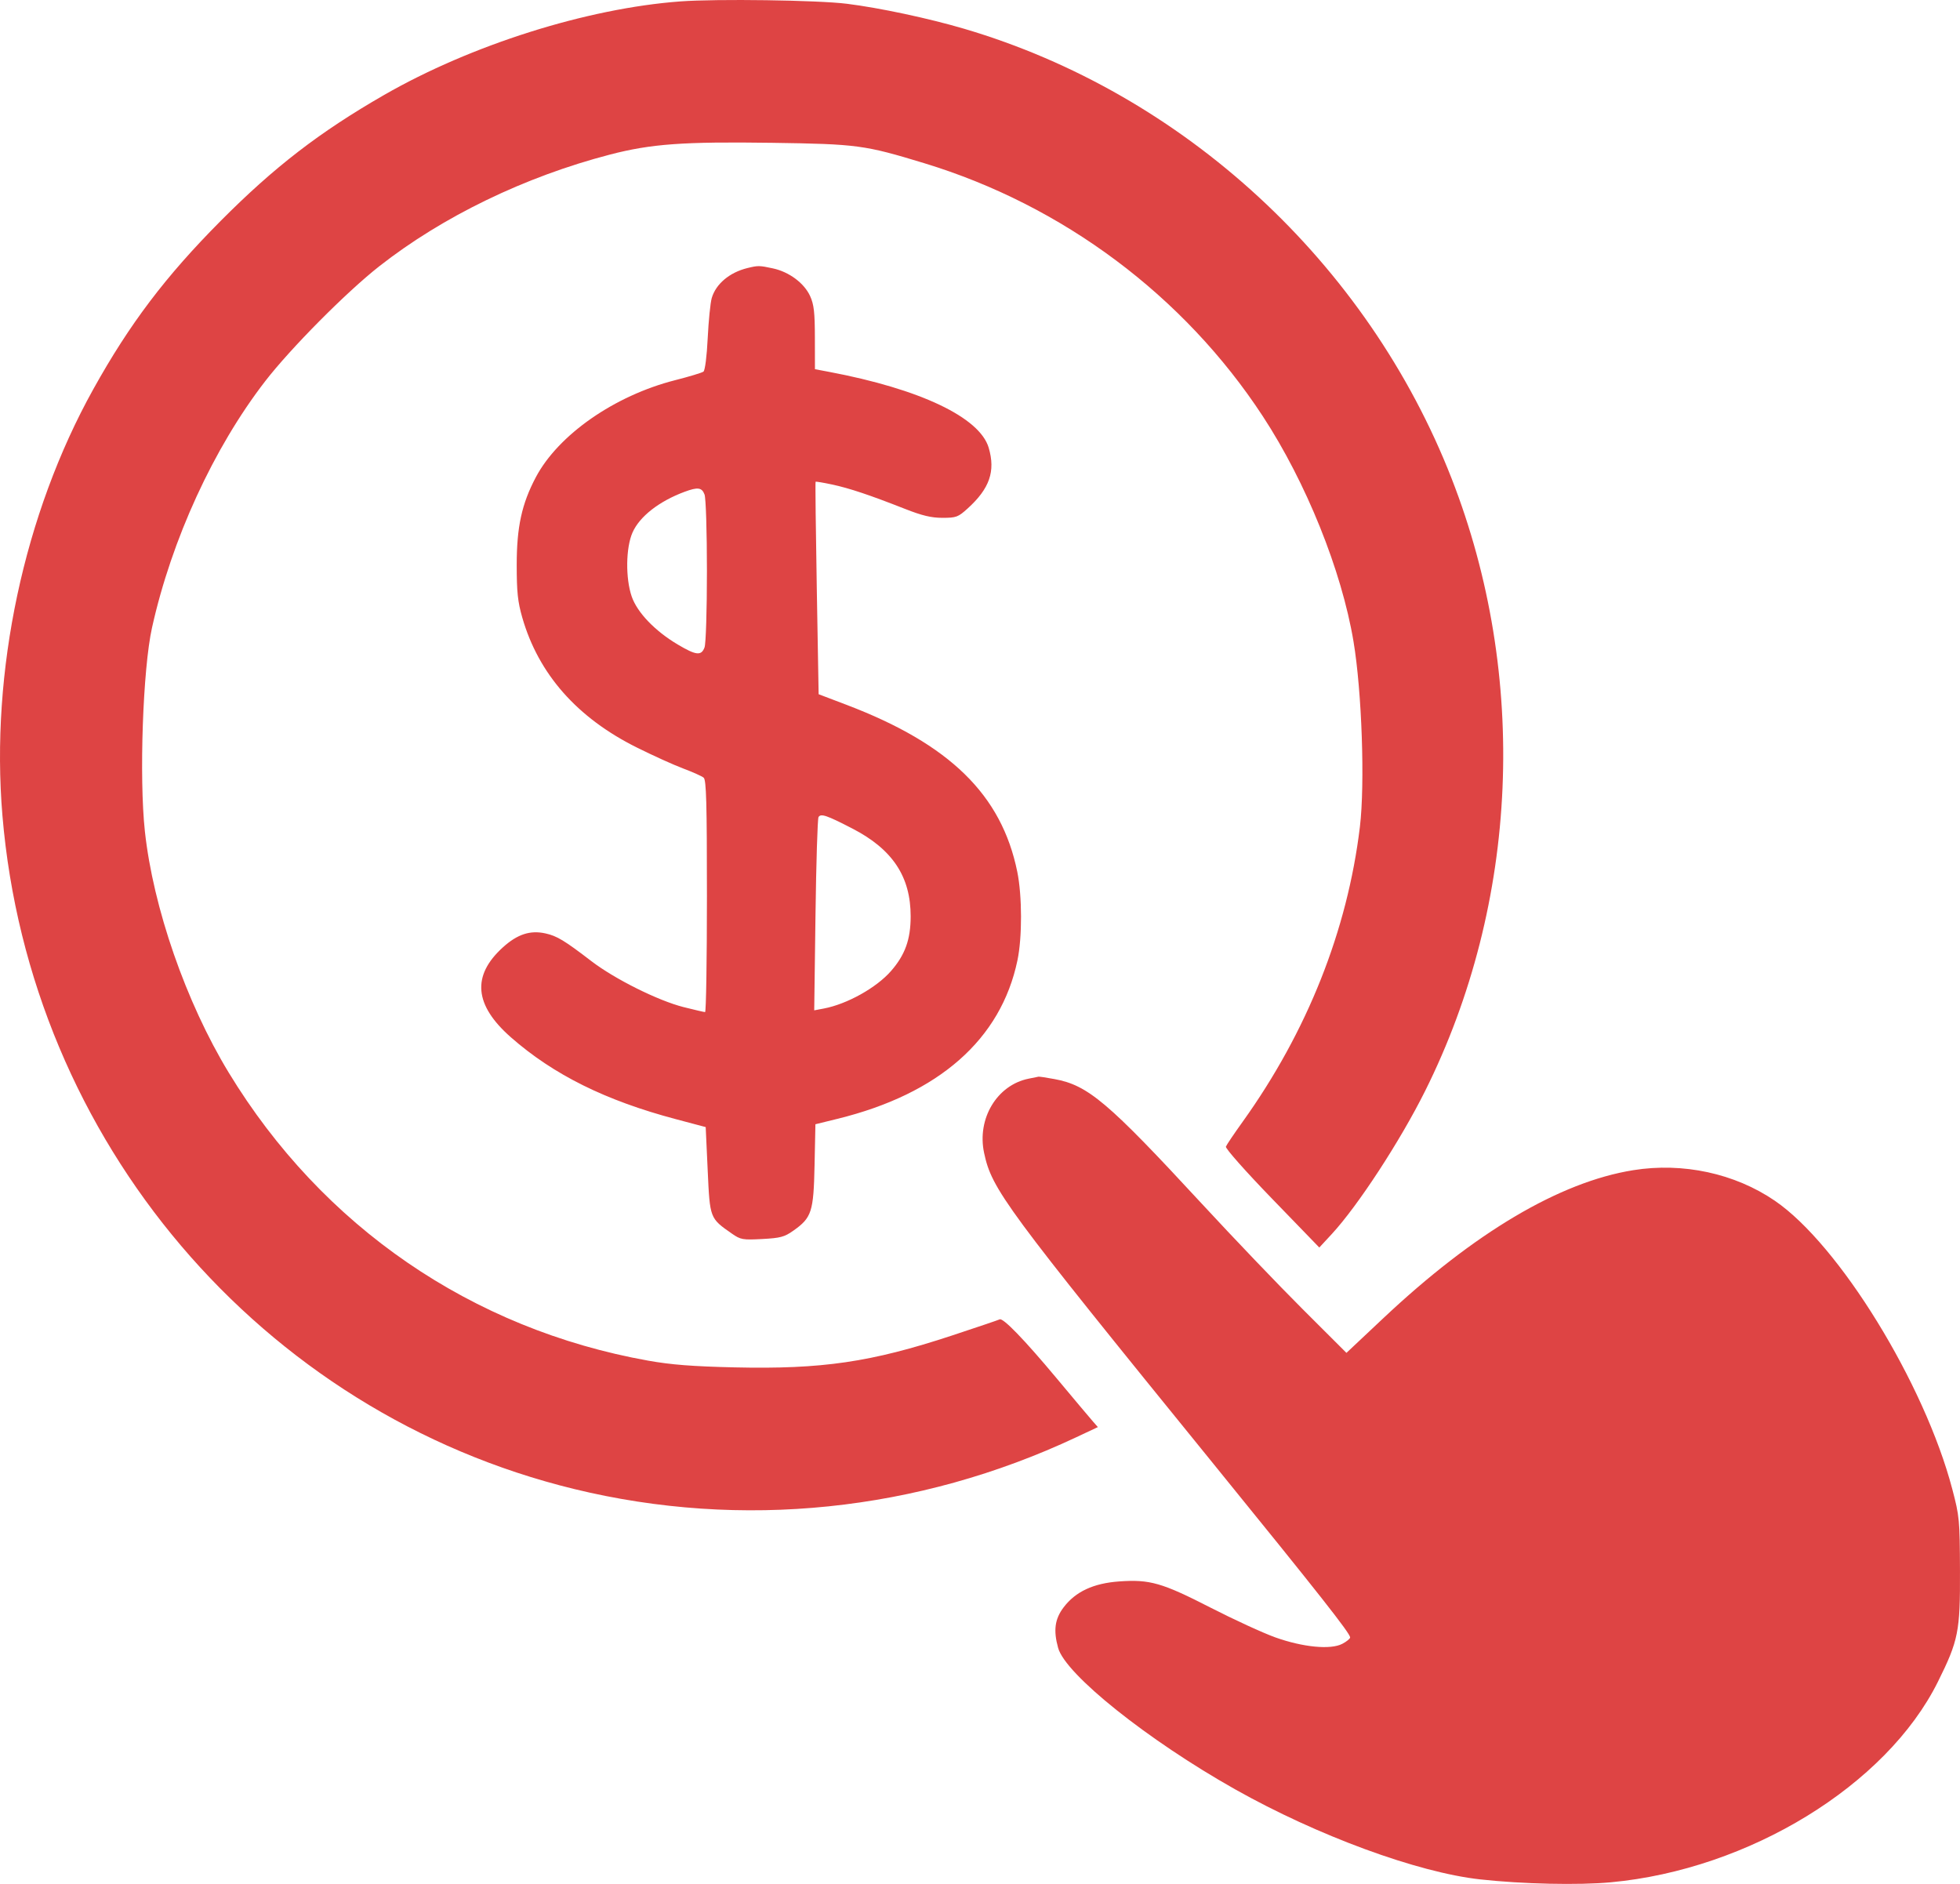 <?xml version="1.0" encoding="UTF-8"?> <svg xmlns="http://www.w3.org/2000/svg" width="103" height="99" viewBox="0 0 103 99" fill="none"> <path fill-rule="evenodd" clip-rule="evenodd" d="M35.753 0.074C30.841 0.438 24.756 2.361 20.172 4.998C16.791 6.943 14.407 8.781 11.591 11.614C8.702 14.522 6.816 17.013 4.907 20.445C1.255 27.009 -0.509 35.283 0.128 42.862C1.564 59.95 13.698 74.238 30.183 78.25C38.981 80.391 48.236 79.436 56.55 75.531L57.695 74.993L57.443 74.707C57.304 74.55 56.434 73.516 55.51 72.408C53.823 70.388 52.706 69.234 52.531 69.333C52.48 69.362 51.354 69.743 50.03 70.18C45.771 71.584 43.202 71.96 38.593 71.855C36.393 71.804 35.27 71.717 34.07 71.503C24.794 69.85 16.938 64.457 12.019 56.364C9.775 52.672 8.047 47.696 7.613 43.679C7.308 40.854 7.508 35.151 7.987 32.991C9.018 28.348 11.227 23.538 13.938 20.03C15.274 18.301 18.212 15.341 19.929 13.994C23.27 11.374 27.58 9.287 32.054 8.123C34.219 7.56 35.903 7.438 40.578 7.505C45.054 7.57 45.426 7.619 48.567 8.575C55.857 10.793 62.217 15.545 66.357 21.866C68.639 25.349 70.505 29.981 71.128 33.709C71.568 36.338 71.735 41.191 71.464 43.45C70.809 48.894 68.695 54.212 65.306 58.944C64.854 59.574 64.456 60.164 64.422 60.255C64.387 60.347 65.46 61.558 66.845 62.989L69.331 65.557L69.989 64.846C71.36 63.362 73.579 59.962 74.89 57.334C79.824 47.444 80.34 35.528 76.282 25.14C71.858 13.81 62.206 4.909 50.662 1.51C48.785 0.958 46.233 0.414 44.503 0.198C42.977 0.007 37.667 -0.068 35.753 0.074ZM39.278 14.086C38.338 14.316 37.618 14.922 37.402 15.665C37.331 15.908 37.236 16.853 37.191 17.764C37.145 18.716 37.05 19.466 36.968 19.528C36.891 19.587 36.218 19.791 35.473 19.98C32.29 20.792 29.338 22.849 28.158 25.079C27.42 26.474 27.154 27.691 27.154 29.68C27.154 31.11 27.208 31.619 27.444 32.445C28.295 35.417 30.326 37.721 33.473 39.285C34.324 39.709 35.423 40.206 35.914 40.389C36.405 40.573 36.884 40.788 36.978 40.867C37.117 40.983 37.15 42.194 37.15 47.099C37.15 50.447 37.106 53.186 37.053 53.185C37 53.184 36.492 53.066 35.924 52.923C34.588 52.586 32.313 51.453 31.086 50.514C29.655 49.417 29.273 49.186 28.667 49.051C27.864 48.872 27.192 49.091 26.43 49.78C24.781 51.273 24.919 52.818 26.854 54.515C29.094 56.479 31.823 57.833 35.521 58.813L37.085 59.228L37.19 61.5C37.307 64.037 37.298 64.014 38.46 64.825C38.92 65.145 39.025 65.164 40.053 65.11C41.011 65.059 41.223 65.003 41.693 64.67C42.657 63.988 42.755 63.685 42.806 61.23L42.851 59.079L44.013 58.793C49.344 57.484 52.601 54.616 53.468 50.466C53.722 49.254 53.717 47.076 53.459 45.811C52.633 41.763 49.911 39.103 44.482 37.037L43.02 36.481L42.923 30.916C42.869 27.855 42.841 25.336 42.86 25.317C42.878 25.298 43.27 25.363 43.731 25.462C44.639 25.656 45.707 26.014 47.563 26.744C48.46 27.097 48.942 27.212 49.53 27.212C50.248 27.212 50.35 27.174 50.846 26.725C52.007 25.675 52.323 24.762 51.956 23.526C51.483 21.932 48.348 20.443 43.568 19.541L42.826 19.401L42.823 17.754C42.821 16.418 42.774 16.005 42.575 15.564C42.268 14.883 41.471 14.287 40.62 14.104C39.908 13.95 39.837 13.949 39.278 14.086ZM37.024 25.986C37.095 26.175 37.15 27.924 37.15 30.004C37.15 32.084 37.095 33.834 37.024 34.022C36.854 34.473 36.583 34.443 35.614 33.868C34.417 33.157 33.488 32.188 33.197 31.347C32.866 30.386 32.886 28.782 33.24 27.982C33.612 27.141 34.637 26.34 35.977 25.843C36.671 25.586 36.884 25.615 37.024 25.986ZM44.79 43.538C46.905 44.629 47.859 46.067 47.856 48.159C47.855 49.37 47.564 50.178 46.823 51.028C46.056 51.906 44.513 52.767 43.291 52.998L42.788 53.093L42.855 48.09C42.891 45.339 42.963 43.02 43.014 42.937C43.136 42.738 43.437 42.839 44.79 43.538ZM54.05 56.685C52.389 57.023 51.332 58.787 51.715 60.584C52.124 62.504 52.788 63.404 63.792 76.954C69.362 83.813 70.951 85.831 70.951 86.046C70.951 86.113 70.765 86.265 70.538 86.383C69.924 86.703 68.47 86.562 67.016 86.043C66.377 85.814 64.845 85.11 63.611 84.478C61.068 83.175 60.423 82.99 58.824 83.103C57.463 83.199 56.523 83.636 55.894 84.466C55.431 85.077 55.35 85.673 55.605 86.596C55.988 87.986 60.308 91.437 64.906 94.028C69.235 96.467 74.49 98.398 77.789 98.762C80.012 99.007 82.943 99.072 84.651 98.914C91.912 98.242 99.133 93.817 101.836 88.383C102.918 86.205 103.012 85.735 102.999 82.539C102.988 79.86 102.972 79.686 102.595 78.253C101.134 72.698 96.648 65.407 93.27 63.099C91.165 61.661 88.44 61.073 85.827 61.493C81.966 62.113 77.476 64.772 72.693 69.272L70.757 71.093L68.456 68.796C67.19 67.533 64.805 65.038 63.154 63.252C58.213 57.905 57.179 57.03 55.413 56.705C54.992 56.627 54.615 56.57 54.575 56.579C54.535 56.587 54.299 56.635 54.05 56.685Z" fill="#DE4444"></path> </svg> 